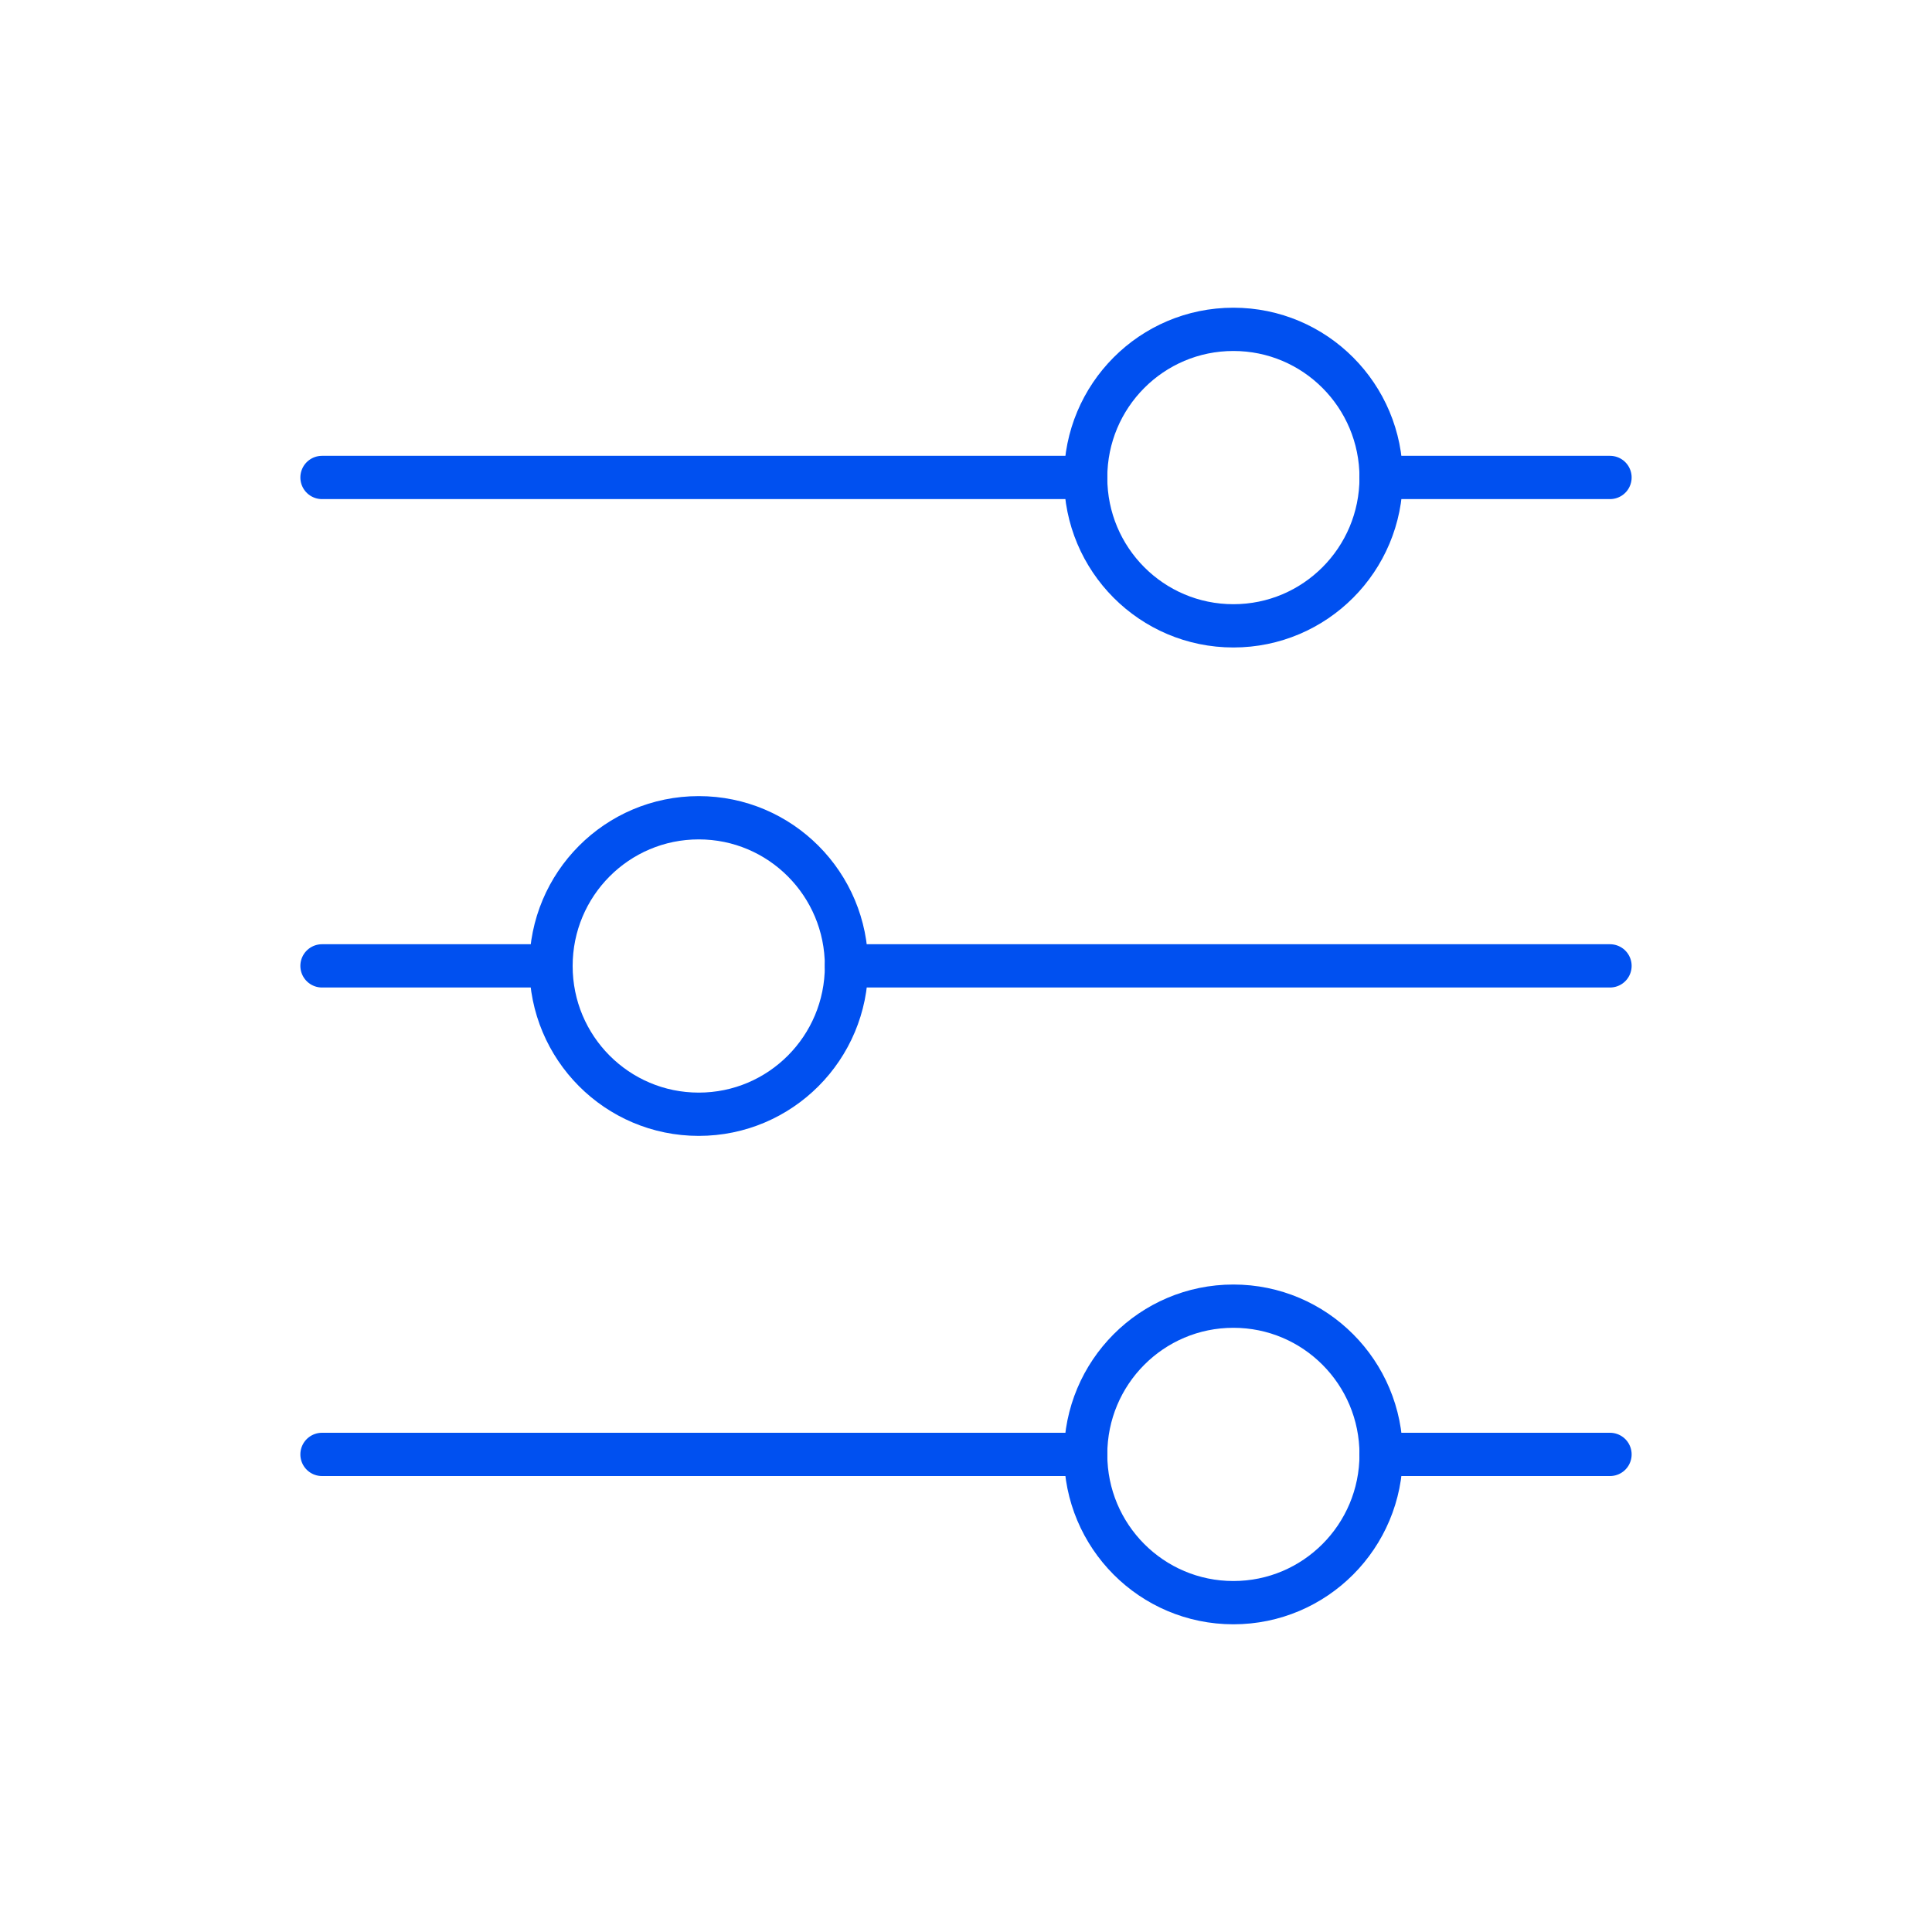 <?xml version="1.0" encoding="UTF-8"?> <svg xmlns="http://www.w3.org/2000/svg" id="Layer_1" data-name="Layer 1" viewBox="0 0 150 150"><defs><style> .cls-1 { fill: none; stroke: #0050f0; stroke-linecap: round; stroke-linejoin: round; stroke-width: 3.36px; } </style></defs><path class="cls-1" d="M42.78,74.99h-17.78"></path><path class="cls-1" d="M125,74.99h-59.28"></path><path class="cls-1" d="M84.29,112.92H25"></path><path class="cls-1" d="M125,112.92h-17.78"></path><path class="cls-1" d="M84.29,37.07H25"></path><path class="cls-1" d="M125,37.07h-17.78"></path><path class="cls-1" d="M42.78,75c0,6.36,5.13,11.51,11.47,11.51s11.47-5.15,11.47-11.51-5.13-11.51-11.47-11.51-11.47,5.15-11.47,11.51"></path><path class="cls-1" d="M84.29,112.92c0,6.36,5.13,11.51,11.47,11.51s11.47-5.15,11.47-11.51-5.13-11.51-11.47-11.51-11.47,5.15-11.47,11.51"></path><path class="cls-1" d="M84.29,37.08c0,6.36,5.13,11.51,11.47,11.51s11.47-5.15,11.47-11.51-5.13-11.51-11.47-11.51-11.47,5.15-11.47,11.51"></path></svg> 
